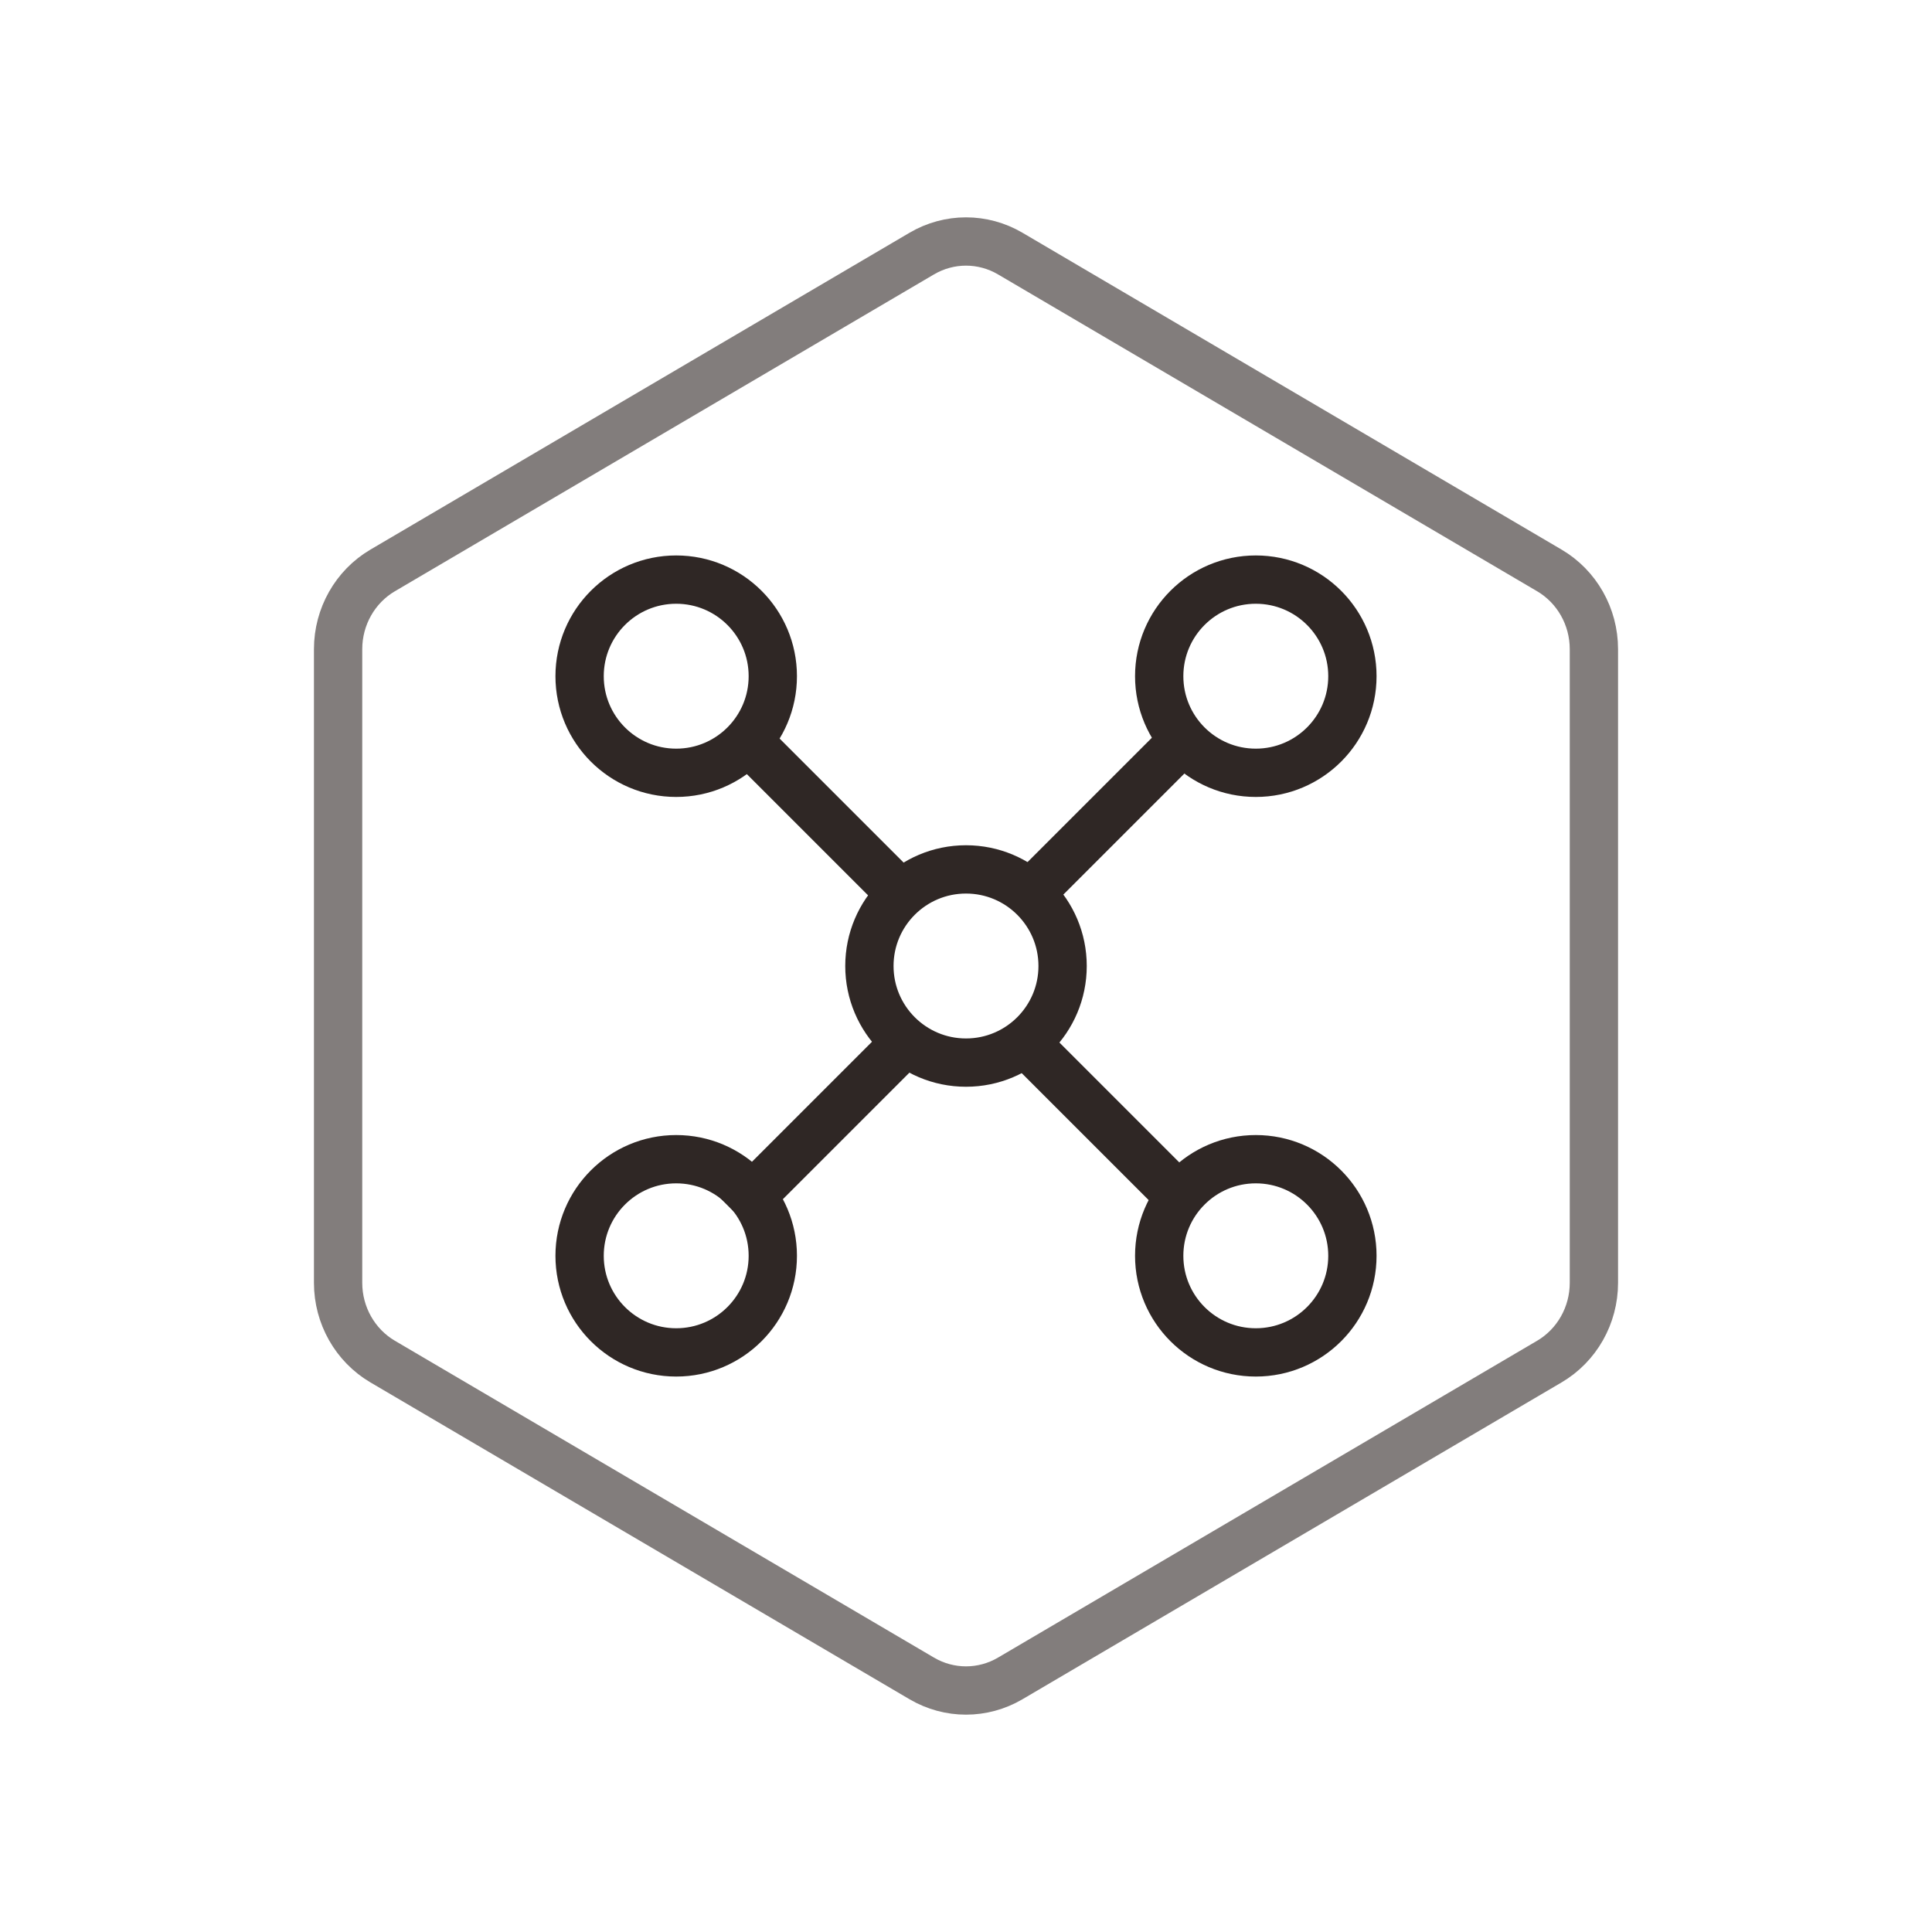<?xml version="1.0" encoding="UTF-8"?>
<svg width="80px" height="80px" viewBox="0 0 80 80" version="1.1" xmlns="http://www.w3.org/2000/svg" xmlns:xlink="http://www.w3.org/1999/xlink">
    <!-- Generator: Sketch 53 (72520) - https://sketchapp.com -->
    <title>ZHQY_HX_4</title>
    <desc>Created with Sketch.</desc>
    <g id="页面-1" stroke="none" stroke-width="1" fill="none" fill-rule="evenodd">
        <g id="智慧企业统一协同办公平台" transform="translate(-513, -1009)">
            <rect fill="#FFFFFF" x="0" y="0" width="1920" height="3319"></rect>
            <g id="核心价值" transform="translate(359, 618)">
                <g transform="translate(0, 391)" id="Group-4">
                    <g transform="translate(154, 0)">
                        <path d="M41.832,10.5 C40.697,9.833 39.303,9.833 38.168,10.5 L15.845,23.62 C14.705,24.29 14,25.533 14,26.88 L14,53.12 C14,54.467 14.705,55.71 15.845,56.38 L38.168,69.5 C39.303,70.167 40.697,70.167 41.832,69.5 L64.155,56.38 C65.295,55.71 66,54.467 66,53.12 L66,26.88 C66,25.533 65.295,24.29 64.155,23.62 L41.832,10.5 Z" id="Polygon" stroke="#827D7C" stroke-width="2"></path>
                        <circle id="椭圆形" stroke="#2F2725" stroke-width="2" cx="40" cy="40" r="4"></circle>
                        <circle id="椭圆形" stroke="#2F2725" stroke-width="2" cx="28" cy="28" r="4"></circle>
                        <circle id="椭圆形" stroke="#2F2725" stroke-width="2" cx="52" cy="28" r="4"></circle>
                        <circle id="椭圆形" stroke="#2F2725" stroke-width="2" cx="52" cy="52" r="4"></circle>
                        <circle id="椭圆形" stroke="#2F2725" stroke-width="2" cx="28" cy="52" r="4"></circle>
                        <rect id="矩形" fill="#2F2725" transform="translate(33.972, 33.687) rotate(45) translate(-33.972, -33.687) " x="28.972" y="32.687" width="10" height="2"></rect>
                        <rect id="矩形" fill="#2F2725" transform="translate(45.972, 33.687) scale(-1, 1) rotate(45) translate(-45.972, -33.687) " x="40.972" y="32.687" width="10" height="2"></rect>
                        <rect id="矩形" fill="#2F2725" transform="translate(33.972, 46.687) scale(1, -1) rotate(45) translate(-33.972, -46.687) " x="28.972" y="45.687" width="10" height="2"></rect>
                        <rect id="矩形" fill="#2F2725" transform="translate(45.972, 46.687) scale(-1, -1) rotate(45) translate(-45.972, -46.687) " x="40.972" y="45.687" width="10" height="2"></rect>
                    </g>
                </g>
            </g>
        </g>
    </g>
</svg>